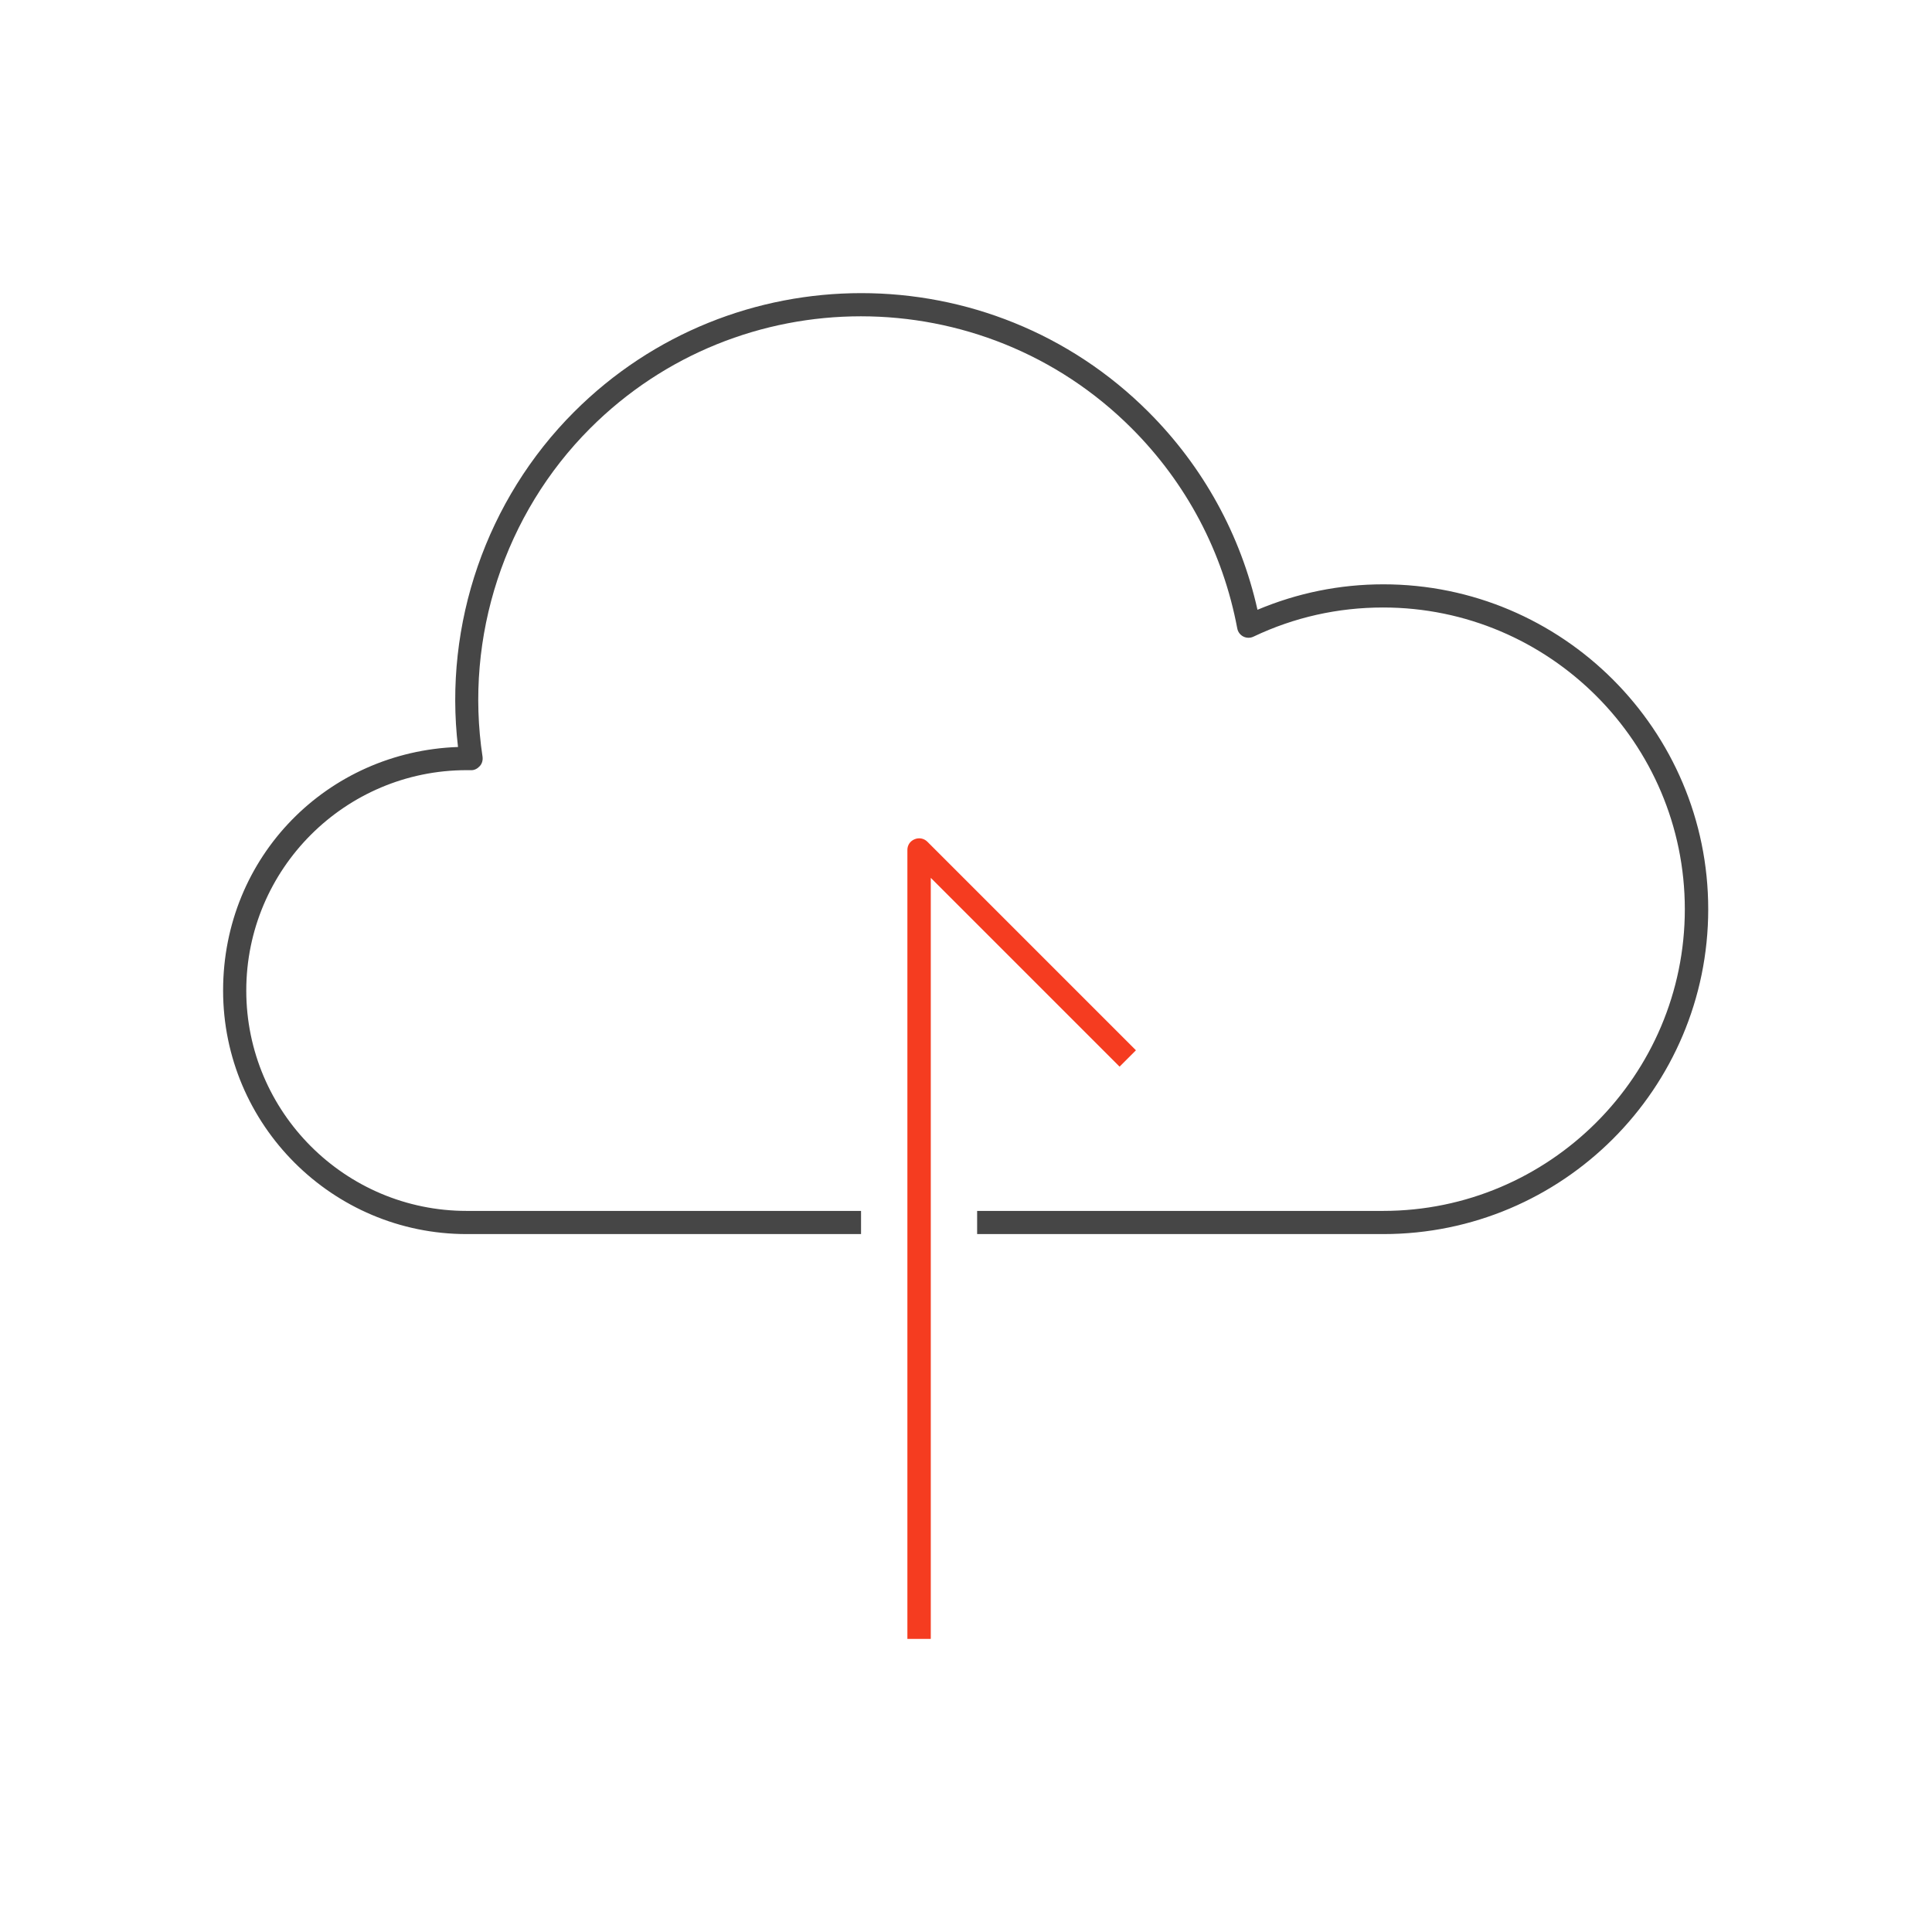 <?xml version="1.0" encoding="UTF-8"?><svg xmlns="http://www.w3.org/2000/svg" viewBox="0 0 85.04 85.04"><defs><style>.cls-1{fill:#464646;}.cls-2{fill:#f53c20;}.cls-3{fill:none;opacity:.2;}</style></defs><g id="_アイソレーション枠"><rect class="cls-3" y="0" width="85.04" height="85.04"/><rect class="cls-3" x="9.81" y="9.81" width="65.41" height="65.41"/></g><g id="_楽楽販売"><path class="cls-2" d="m40.96,72.14h-1.02v-34.73c0-.21.12-.39.32-.47.19-.08.41-.04.56.11l9.18,9.18-.72.72-8.31-8.31v33.49Z"/><path class="cls-1" d="m60.88,54.32h-17.87v-1.02h17.87c7.32,0,13.28-5.96,13.28-13.28s-5.96-13.28-13.28-13.28c-1.99,0-3.91.43-5.7,1.28-.14.07-.31.07-.45,0-.14-.07-.24-.2-.27-.36-.63-3.35-2.23-6.39-4.65-8.81-6.57-6.57-17.26-6.57-23.83,0-3.77,3.77-5.54,9.18-4.74,14.46.02.15-.02.3-.12.41-.1.11-.24.19-.39.18-.04,0-.08,0-.12,0h-.07c-5.35,0-9.7,4.35-9.7,9.7s4.35,9.7,9.7,9.7h17.36v1.02h-17.36c-5.91,0-10.72-4.81-10.72-10.72s4.6-10.52,10.34-10.72c-.64-5.41,1.25-10.89,5.11-14.75,6.97-6.97,18.31-6.97,25.28,0,2.41,2.41,4.06,5.41,4.8,8.71,1.76-.74,3.62-1.12,5.54-1.12,7.88,0,14.3,6.41,14.3,14.3s-6.41,14.3-14.3,14.3Z"/></g></svg>